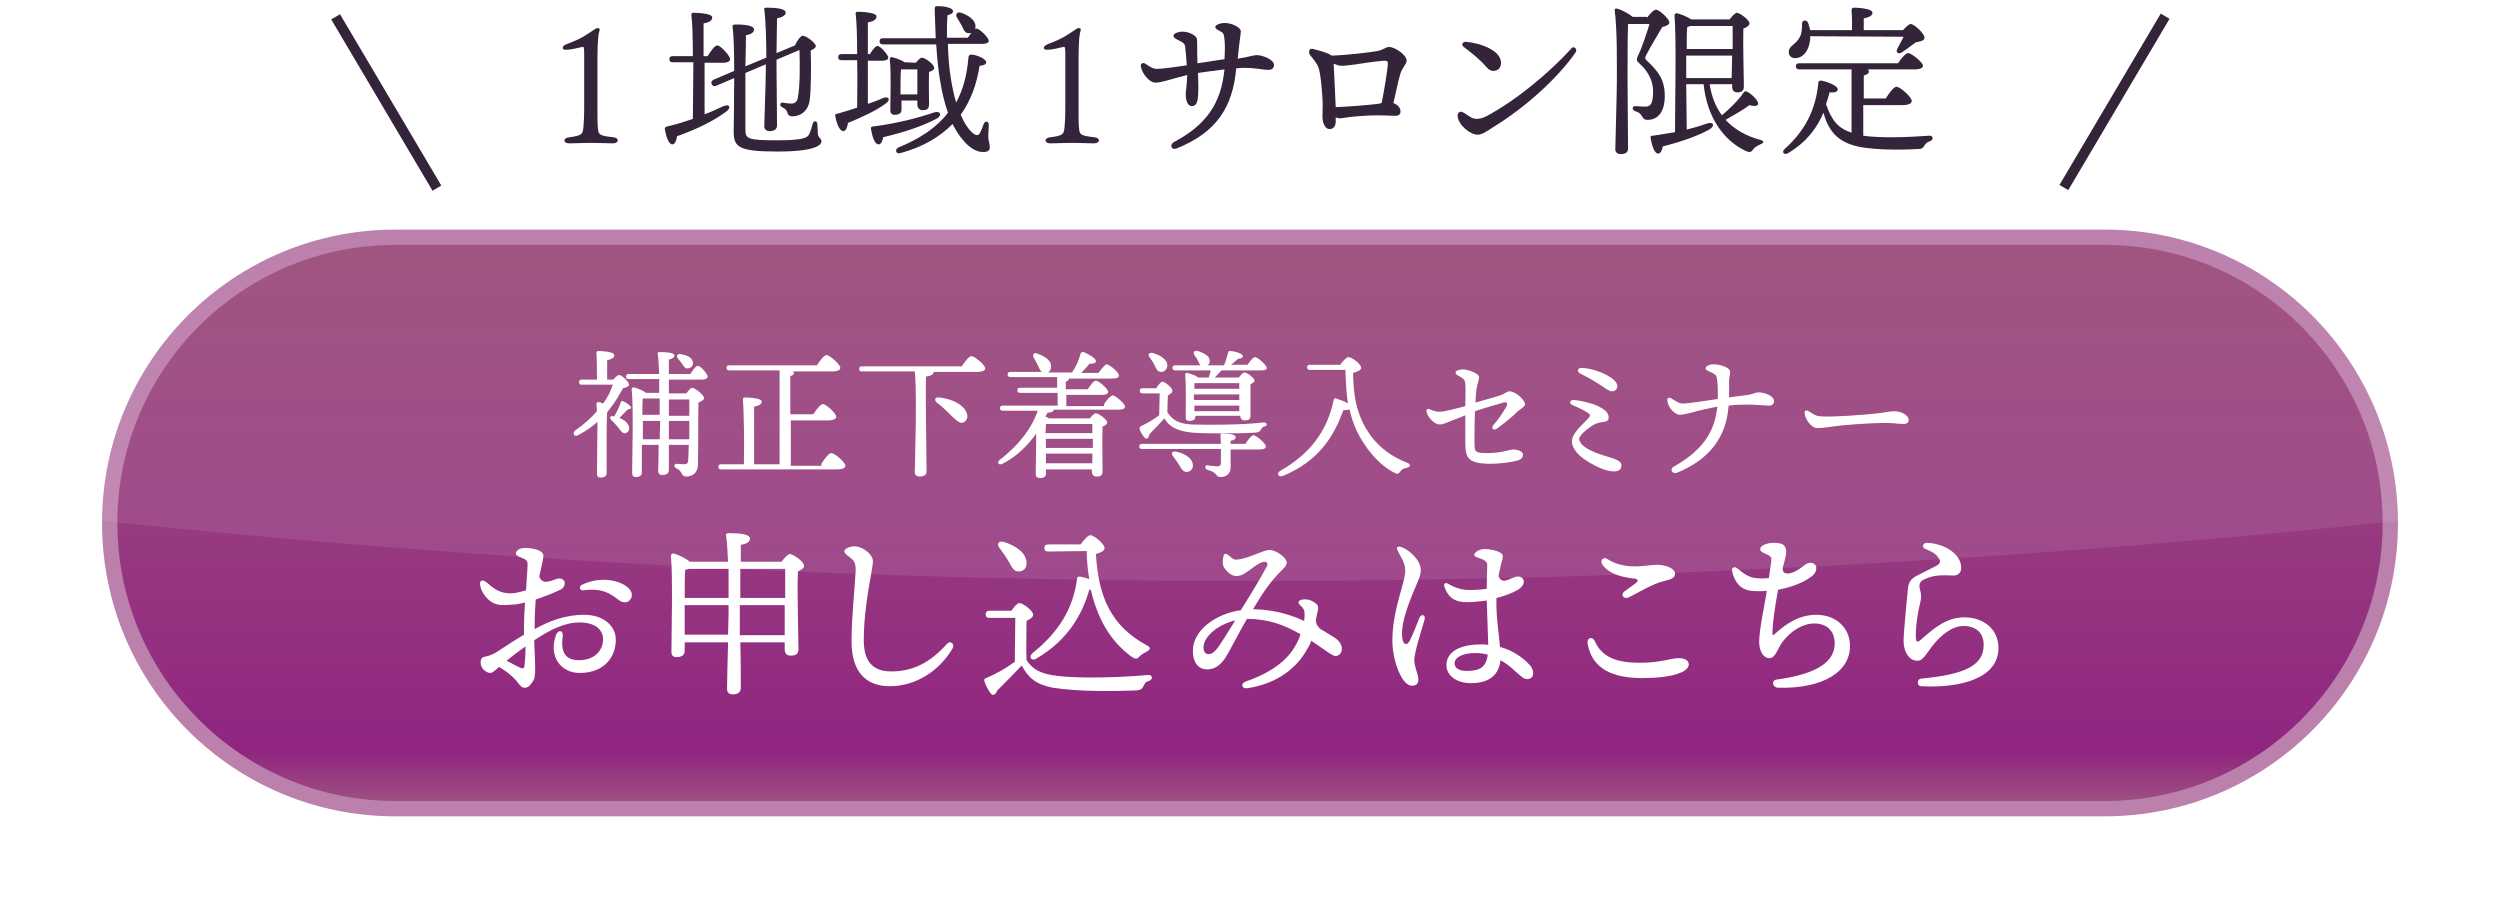 <?xml version="1.0" encoding="utf-8"?>
<svg version="1.1" xmlns="http://www.w3.org/2000/svg" fill="#ffffff" width="490px" height="180px" viewBox="0 0 490 180">
	<filter id="drop-shadow" x="-100%" y="-100%" width="300%" height="300%">
		<feGaussianBlur in="SourceGraphic" stdDeviation="5"></feGaussianBlur>
	</filter>
	<path filter="url(#drop-shadow)" fill="#000000" fill-opacity="0.7" d="M77.5,158.5c-30.9,0-56-25.1-56-56s25.1-56,56-56h335c30.9,0,56,25.1,56,56s-25.1,56-56,56H77.5z"/>
	<linearGradient id="btn_base" gradientUnits="userSpaceOnUse" x1="245" y1="46.5" x2="245" y2="158.5">
		<stop offset="0" style="stop-color:#a05680"/>
		<stop offset="0.9" style="stop-color:#902580"/>
		<stop offset="1" style="stop-color:#a05680"/>
	</linearGradient>
	<path fill="url(#btn_base)" d="M77.5,158.5c-30.9,0-56-25.1-56-56s25.1-56,56-56h335c30.9,0,56,25.1,56,56s-25.1,56-56,56H77.5z"/>
	<path fill="#bc80ac" d="M412.5,48c30.1,0,54.5,24.4,54.5,54.5S442.6,157,412.5,157h-335C47.4,157,23,132.6,23,102.5S47.4,48,77.5,48H412.5 M412.5,45h-335C45.7,45,20,70.7,20,102.5l0,0c0,31.8,25.7,57.5,57.5,57.5h335c31.8,0,57.5-25.7,57.5-57.5l0,0C470,70.7,444.3,45,412.5,45L412.5,45z"/>
	<linearGradient id="bright" gradientUnits="userSpaceOnUse" x1="245" y1="115" x2="245" y2="46.125" gradientTransform="matrix(1 0 0 -1 0 160)">
		<stop offset="0" style="stop-color:#ffffff;stop-opacity:0"/>
		<stop offset="1" style="stop-color:#ffffff;stop-opacity:0.1"/>
	</linearGradient>
	<path fill="url(#bright)" d="M470,102.1C469.8,70.5,444.2,45,412.5,45h-335C45.8,45,20.2,70.5,20,102.1C170,117.8,320,117.8,470,102.1z"/>
	<g>
		<path d="M376.4,115.9c0.2,0.7,0.2,1.4-0.1,2.5c-0.3,1.1-0.8,3.9-0.8,6c0,1.6,0.2,1.7,1.2,0.8c2.5-2.2,4.9-4.2,8.3-4.2c4,0,6.7,2.5,6.7,6c0,5.9-7.3,7.9-15.1,7.5c-0.9,0-1-1.4,0-1.5c8.4-0.8,12.2-2.5,12.2-6.6c0-2.3-1.4-3.7-4-3.7c-2.1,0-4.4,1.7-6.2,4.1c-1.4,1.9-1.8,2.7-2.8,2.7c-1.6,0-2.7-1.7-2.7-3.9c0-1.5,0.7-8.7,0.8-9.7c0.1-1.8,0.6-2.4,1.7-3c0.5-0.3,3.6-1.8,4.1-2.1c0.5-0.3,0.7-0.8,0.4-1.2c-0.5-0.9-1-1.3-2.7-2c-0.8-0.3-0.6-1.2,0.3-1.2c3.4,0.1,6.7,2.2,6.7,4.9c0,0.9-0.6,1.5-1.5,1.5c-0.2,0-2.3-0.1-3,0c-1,0.1-1.8,0.3-2.6,0.7C376.2,113.9,376,114.6,376.4,115.9z"/>
		<path d="M348.2,133.2c8-1.1,11.4-3.5,11.4-7.1c0-2.4-1.5-3.9-4-3.9c-2.2,0-4.6,1.4-6.3,3.7c-0.8,1.1-1.3,3.1-2.5,3.1s-2-1.4-2-3.2c0-2.3,1-6.9,1.5-10c-1,0.1-2.2,0.1-3,0c-2.1-0.2-3.3-1.6-3.8-3.8c-0.2-0.7,0.4-1.1,1-0.6l0,0c1.3,1.1,2.4,1.8,3.6,1.9c0.9,0.1,1.7,0.1,2.6,0c0.2-1.7,0.5-3.1,0.5-3.7c0-1.1-2.2-1-2.2-2c0-0.7,1.4-1.2,2.6-1.2c1.6,0,2.5,0.3,2.5,1.8c0,0.5-0.3,1.8-0.7,3.1c-0.1,1.2,0.9,1.3,2,0.9c1.9-0.8,2.4-1.9,3.4-1.9c0.6,0,1.2,0.4,1.2,1c0,0.4-0.1,0.9-0.6,1.4c-0.8,0.7-2.8,2.1-6.9,2.9c-0.6,3.3-1.1,6.5-1.1,8.5c0,0.4,0.1,0.5,0.4,0.2c2.4-2.2,5-3.8,8.2-3.8c3.9,0,6.6,2.6,6.6,6.1c0,5.1-5.3,8.4-14.1,8.2C347.3,134.7,347.2,133.3,348.2,133.2L348.2,133.2z"/>
		<path d="M312.6,125.7c1.5,3.4,4.8,4.2,8.8,4.2c4.2,0,6-0.9,7.7-0.9c1,0,1.9,0.4,1.9,1.2c0,1.5-3.1,2.7-9.2,2.7c-5.7,0-9.7-1.8-10.6-6.6C310.9,125,312.1,124.6,312.6,125.7z M318.4,115.9c0.7-0.5,1.7-1.2,2.2-1.6c0.6-0.5,0.5-0.8-0.3-0.9c-2.7-0.3-5-1-6.2-2.7c-0.6-0.8,0.1-1.7,1-1.1c1.2,0.8,2.8,1.3,4.7,1.4c2.1,0.1,3.7-0.3,4.9-0.3c2,0,3.6,0.8,3.6,1.7c0,0.8-0.5,1.1-2.2,1.5c-2.2,0.5-5.4,2.5-6.9,3.2C318.1,117.5,317.6,116.5,318.4,115.9z"/>
		<path d="M274.6,107.2c1.5,0.5,3.1,2.1,3.6,3.3c0.4,1,0.4,1.7-0.2,3.2c-1.5,3.6-3.7,8.4-3.1,11.7c0.2,0.8,0.8,1.3,1.4,0.2c0.6-1.2,1.5-3.4,1.9-4.5c0.4-0.9,1.3-0.6,1,0.4c-0.4,1.4-2,6.4-2,7.8c0,1.5,0.8,2.8,0.8,3.9c0,0.8-0.4,1.2-1.3,1.2c-1.9,0-3.8-4.8-3.8-8.9c0-4.3,1.3-8.2,2.2-11.6c0.4-1.6,0.5-2.6-0.1-3.9c-0.4-0.9-0.9-1.7-1.1-2.2C273.6,107.3,274,107,274.6,107.2L274.6,107.2z M294.2,110.6c-0.1,0.5-0.3,1.3-0.5,2.3c0.8,2,2.5,0.1,3.8,0.1c1.4,0,1.7,1.6,0,2.6c-1,0.6-2.5,1.2-4.2,1.6c-0.1,3.8,0.5,7,0.7,9.6c2.2,0.6,3.9,1.7,5.2,2.9c1,0.9,1.3,1.5,1.3,2.3c0,0.7-0.5,1.1-1.2,1.1c-0.8,0-1.4-0.8-2.5-1.7c-0.8-0.8-1.8-1.5-2.7-2c-0.3,2.7-2,4.5-5.8,4.5c-2.8,0-4.8-1.5-4.8-3.5c0-2.7,2.7-4.1,6.8-4.1c0.5,0,0.9,0,1.4,0.1c-0.1-2.2-0.2-6.6-0.3-8.7c-1.6,0.2-3.3,0.4-4.6,0.3c-1.9-0.2-3-1-3.7-3c-0.2-0.6,0.2-0.9,0.7-0.6c1.2,0.7,2.3,1.1,3.4,1.2s2.8,0,4.2-0.2c0-1.8,0.1-4.3,0.1-4.7c0-0.8-0.9-1.1-2.1-1.5c-0.5-0.2-0.6-0.6-0.2-0.9c0.5-0.5,1.2-0.7,1.8-0.7c0.9,0,2.4,0.3,3,0.7C294.7,108.6,294.7,109.1,294.2,110.6L294.2,110.6z M287.5,131.5c2.5,0,3.8-0.7,4.1-3.2c-0.8-0.2-1.6-0.3-2.5-0.3c-2.3,0-4,0.8-4,2C285.1,131.1,286.2,131.5,287.5,131.5z"/>
		<path d="M261.6,125c0.9,0.6,1.4,1.3,1.4,2.2c0,0.8-0.5,1.3-1.2,1.4c-0.7,0-2.9-1.8-4.8-3c-0.2,0.6-0.5,1.2-0.9,1.8c-1.7,3.1-5.4,6.6-11.7,7.5c-1,0.1-1.3-0.9-0.3-1.3c5.8-2,8.6-4.7,10-7.4c0.4-0.7,0.6-1.3,0.8-1.9c-3.2-1.8-6.2-3-10.5-3c-1.4,2.4-3.4,6.3-4.2,7.6c-1.1,1.6-2.2,2.3-3.6,2.3c-1.8,0-2.8-1.5-2.8-3.5c-0.1-4.3,4.8-7.5,9.4-8.1c1.7-2.7,4.3-7,5.1-8.6c0.3-0.5,0-0.9-0.4-0.9c-0.9,0-2.1,1-3.2,1.8c-1,0.7-1.5,1-2.5,1c-0.7,0-1.8-0.8-2.3-1.7c-0.3-0.5-0.3-1.4-0.1-2.2c0.1-0.4,0.4-0.6,0.8-0.3c0.4,0.2,1,1,1.6,1c1.2,0,3.6-0.9,4.5-1.3c1.1-0.4,1.5-0.6,2.2-0.6c1,0,2.4,1,2.9,1.6c0.7,0.8,0.4,1.4-0.4,2.2c-2.7,2.6-4.3,5.3-5.8,7.8c4.6,0.1,7.8,1.3,10,2.3c0.1-0.6,0.1-1,0.1-1.4c0-0.7-0.2-1.1-0.9-1.7c-0.5-0.5-0.4-0.9,0.5-1.1c0.9-0.1,1.7,0.1,2.5,0.7c0.6,0.4,0.6,0.8,0.5,1.5c-0.2,0.7-0.3,1.3-0.4,1.9c0.1,0.9,0.4,1.2,0.9,1.7C259.4,123.6,261.3,124.8,261.6,125L261.6,125z M236.8,128.2c0.6,0,1.1-0.2,2-1.4c0.7-1,2.4-3.7,3.3-5.2c-3,0.7-5.9,2.8-6.2,5C235.8,127.6,236.2,128.2,236.8,128.2z"/>
		<path d="M198.3,119.6c0.5-0.7,1.1-1.4,1.5-1.4c0.7,0,2.7,1.5,2.7,2.3c0,0.5-0.7,0.9-1.3,1.2c0,1.7-0.1,5.5,0,7.7c1.3,1.9,2.8,2.7,6.2,3.1c4.5,0.5,12.2,0.3,17.6-0.2c1-0.1,1,1,0.1,1.2c-0.6,0.1-0.7,0.5-1,1c-0.3,0.6-0.5,0.7-1.2,0.8c-4,0.2-11.5,0.3-16.5-0.5c-3.3-0.6-4.9-2-6.1-4.3h-0.1c-1.5,1.6-3.2,3.3-4.7,4.8c-0.5,1.1-1,1.1-1.4,0.5c-0.4-0.5-0.9-1.5-1.1-2.1c-0.2-0.5-0.1-0.7,0.5-0.9c1.7-0.7,3.8-1.9,5.4-3.1c0-2,0.1-6.6,0.1-8.6h-5c-0.5,0-0.8-0.1-0.8-0.7c0-0.5,0.3-0.7,0.8-0.7h4.3V119.6z M195.9,107.4c-0.6-0.7-0.2-1.5,0.8-1.2c2.3,0.7,4.4,2.1,4.5,4c0.1,1-0.5,1.8-1.5,1.8c-1,0.1-1.4-0.9-2.1-2.1C197.1,109,196.5,108.2,195.9,107.4z M205.5,108.1c-0.5,0-0.8-0.1-0.8-0.7c0-0.5,0.3-0.7,0.8-0.7h6.3c0.6-0.8,1.4-1.8,1.9-1.8c0.8,0,2.8,1.8,2.8,2.5c0,0.6-0.8,0.9-1.7,1.2c0.5,8.5,3,14.1,10,17.9c0.8,0.4,0.7,0.8,0,1.2c-0.6,0.3-1.1,0.6-1.5,1c-0.4,0.5-0.8,0.5-1.4,0.1c-4.3-3.1-6.8-7.6-8.1-13.2h-0.3c-1.3,4.5-3.9,9.7-10.4,13.5c-0.9,0.6-1.6-0.4-0.7-1.1c5.2-4.2,7.9-8.7,8.7-14.5c0-0.4,0.2-0.5,0.6-0.5c0.5,0.1,1.2,0.3,1.8,0.5c-0.3-1.8-0.5-3.6-0.5-5.5L205.5,108.1L205.5,108.1z"/>
		<path d="M186.7,127.1c-2.6,4.4-7.2,7.4-12.3,7.4c-3.8,0-7.5-1.9-7.5-8.8c0-4.9,0.7-11.2,0.8-13.6c0.1-2.1-0.4-2.3-1.7-3.3c-0.7-0.6-0.7-1,0.1-1.4s1.7-0.4,2.5-0.1c1.5,0.6,2.5,1.8,2.5,2.7c0,1.5-1.8,8.4-1.8,15.5c0,4.5,2.1,6.1,5.4,6.1c4.2,0,7.6-1.7,10.9-5.4C186.2,125.5,187.2,126.1,186.7,127.1L186.7,127.1z"/>
		<path d="M153.2,110.1c0.5-0.7,1.2-1.5,1.6-1.5c0.7,0,2.8,1.5,2.8,2.3c0,0.5-0.6,0.8-1.2,1.1c-0.2,3.5,0.1,13.4,0.1,15.2c0,1.1-0.6,1.3-1.6,1.3c-0.8,0-1.1-0.6-1.1-1.2v-1.4h-8.7c0.1,3.8,0.1,8,0.1,8.9c0,0.8-0.5,1.3-1.6,1.3c-0.7,0-1.1-0.4-1.1-1.1c0-1,0.1-5.3,0.2-9.1h-8.5v1.7c0,0.8-0.6,1.2-1.6,1.2c-0.7,0-1-0.4-1-1c0-2.6,0.3-15.1-0.1-18.8c0-0.4,0.3-0.6,0.6-0.5c0.7,0.2,2.3,0.9,3.1,1.6h7.5c-0.1-2.1-0.2-4-0.4-5.1c-0.1-0.3,0.1-0.5,0.5-0.5c2.4,0,4.2,0.2,4.2,1.1c0,0.6-0.7,1-1.8,1.2c0,0.7,0,1.9,0,3.3H153.2z M142.8,117.2c0-1.6,0-3.7,0-5.7H135c-0.2,0.1-0.5,0.1-0.7,0.2c-0.1,1.1-0.1,3.7-0.1,5.5H142.8z M142.7,124.5c0-1.7,0.1-3.2,0.1-4v-1.9h-8.6v0.2v5.6h8.5V124.5z M145.1,111.5c0,1.9,0,4.1,0,5.7h8.8c0-2.4,0-4.5,0-5.7H145.1z M153.8,124.5v-5.9H145v1.1c0,0.9,0,2.7,0,4.8H153.8z"/>
		<path d="M101.7,109.1c-0.6-0.3-0.8-0.7-0.3-1.2c0.4-0.4,1-0.5,1.6-0.5c0.9,0,3.5,0.3,3.5,1.5c0,0.8-0.4,2.1-0.8,4.1c0.4,1,1,1.1,1.7,1c0.8-0.1,1.3-0.5,2-0.6c0.6-0.1,1.2,0.2,1.3,0.8c0,0.4-0.1,1-0.9,1.4s-2.7,1.2-4.8,1.9c-0.1,1.4-0.2,3-0.2,4.9c0,0.3,0,0.6,0,0.9c2.7-1.5,5.9-2.8,9.7-2.8c3.7,0,6.2,2.1,6.2,4.9c0,3.3-2.2,6.5-7.1,6.5c-3.6,0-6.2-3.2-4.6-7.5c0.4-1,1.4-0.9,1.3,0.2c-0.3,2.3-0.2,4.8,3.2,4.8c2.9,0,4.7-1.8,4.7-4.1c0-2-1.7-3.3-4.6-3.3c-3,0-5.9,1.5-8.9,3.5c0.1,2.6,0.2,4.6,0.2,5.4c0,1.4-0.1,2.2-0.5,2.7c-0.4,0.6-0.8,1.2-1.6,1.2c-0.7,0-1.2-0.9-1.7-1.5c-1-1.1-2-1.8-3.3-2.6c-0.6,0.6-1.3,1.2-1.7,1.2c-0.8,0-1.9-0.9-1.9-2c0-0.9,0.3-1.1,0.9-1.2c1-0.2,1.8-0.6,2.4-1l0,0c1.7-1.1,3.5-2.3,5.2-3.3c0-0.6,0-1.2,0-1.9c0-1.3,0.1-2.9,0.2-4.4c-0.9,0.2-1.7,0.4-2.5,0.4c-2.1,0.2-2.7,0.1-3.7-0.3c-1.4-0.7-2.5-2.4-2.6-3.6c-0.1-0.8,0.4-1.1,1.2-0.5c1.5,1.3,2.7,2.2,4.8,2.2c0.8,0,2-0.3,3-0.6c0.1-2.1,0.3-4,0.3-4.9C103.5,109.7,102.9,109.6,101.7,109.1L101.7,109.1z M102.8,130.5c0.1-0.9,0.2-2.1,0.2-3.8c-1.3,0.9-2.5,1.8-3.7,2.8c0.9,0.5,1.9,1,2.5,1.3S102.7,131.1,102.8,130.5z M114.1,114.6c3.1-1.5,6.5-1.1,8.5,0.2c0.9,0.6,1.4,1.3,1.2,2.2c-0.4,1.2-1.5,1.3-2.4,0.7c-1.7-1.3-3.2-2.5-7.1-2C113.6,115.8,113.4,114.9,114.1,114.6z"/>
		<path d="M354.5,80.6c0.7,0.4,1.4,1,2.3,1c2.3,0.2,8.5-0.3,10.4-0.5c2.3-0.2,3-0.5,4.1-0.5s2.8,0.6,2.8,1.8c0,0.4-0.3,0.7-1.1,0.7c-0.9,0-1.7-0.2-3.4-0.2c-3.2,0-8.5,0.4-10.4,0.7c-1.2,0.2-2.1,0.3-3,0.3c-1.2,0-2.5-1.8-2.5-3.1C353.7,80.5,354.1,80.3,354.5,80.6z"/>
		<path d="M328,91.5c5.5-3.1,8.1-6.7,8.6-11.8c-1.6,0.3-3.8,0.8-4.8,1.1c-1,0.2-1.8,0.5-2.5,0.5c-1.1,0-2.4-1.5-2.5-2.8l0,0c-0.1-0.5,0.4-0.7,0.8-0.4c0.8,0.5,1.5,1,2.3,1s4.9-0.6,6.8-0.9c0-1.7,0-3.2-0.2-4.1c-0.1-0.6-0.4-0.8-1.1-1.1c-0.5-0.3-1.1-0.4-1.1-0.8c0-0.5,0.9-0.8,1.4-0.8c1.5,0,3.4,0.6,3.4,1.5c0,0.6-0.2,1-0.2,2c0,0.8,0,1.7,0,3c1.9-0.3,3.3-0.4,3.8-0.5c0.6-0.1,1.5-0.5,1.9-0.5c1.3,0,3.1,0.7,3.1,1.7c0,0.6-0.4,0.9-1,0.9c-0.7,0-2.5-0.2-4.1-0.2c-0.9,0-2.3,0-3.8,0.2c-0.4,6.2-3.8,10.6-10.2,13.2C327.6,92.9,327.3,91.9,328,91.5z"/>
		<path d="M311.6,88.2c1.2,0.6,2.4,1,3.5,1.3c1.5,0.5,2.7,0.8,2.7,1.7c0,0.8-0.5,1.2-1.5,1.2c-1.6,0-4.2-1.2-6.2-2.7c-1.5-1.2-2-2.3-2-3.2c0-1.6,2-3.2,3.2-4.5c0.5-0.5,0.4-0.8-0.1-1.1c-0.6-0.4-1.8-1-3-1.5c-0.7-0.3-0.6-1.1,0.4-1c1.1,0.1,3.3,0.6,4.4,1.1c1.7,0.8,2.3,1.5,2.3,2.3c0,0.5-0.2,0.8-1,0.9c-0.7,0.1-1.4,0.2-2,0.6c-1.5,0.9-2.8,2.1-2.8,2.8C309.7,86.7,309.9,87.3,311.6,88.2L311.6,88.2z M317,75.7c0,0.5-0.4,1-1,1c-0.8,0-1.7-0.9-2.9-1.6c-1.1-0.7-2.2-1.3-3.4-1.9c-0.7-0.4-0.5-1.1,0.3-1.1c2,0.1,4.1,0.9,5.4,1.7C316.6,74.5,317,75.2,317,75.7L317,75.7z"/>
		<path d="M286.8,72.4c0.9,0,3.1,0.8,3.1,1.5c0,0.8-0.4,1.1-0.6,3.2c0,0.4-0.1,1-0.1,1.8c2-0.6,4-1.1,5.1-1.5c0.6-0.2,1-0.7,1.6-0.7c1.1,0,3,1.7,3,2.5c0,0.6-0.9,0.9-1.5,1.5c-0.9,0.9-2.6,2.3-4,3.3c-0.7,0.5-1.2-0.1-0.7-0.7c1.2-1.3,2-2.7,2.5-3.5c0.4-0.7,0.2-1.1-0.5-0.9c-1,0.3-3.6,1-5.6,1.7c-0.1,2.2-0.1,4.8-0.1,5.9c0,2.2,0,2.3,2.8,2.3c2.5,0,4.2-0.7,4.6-0.7c1.2,0,2.1,0.4,2.1,1s-0.4,1-1.2,1.2c-1.1,0.3-3.5,0.6-5,0.6c-4.6,0-5.1-1.1-5.1-4.2v-5.3c-0.7,0.3-1.5,0.6-2.3,0.9c-1.2,0.5-2.1,0.9-2.7,0.9c-1,0-2.2-1.2-2.6-2.4c-0.1-0.5,0.2-0.8,0.6-0.6c0.9,0.4,1.3,0.5,2,0.5c0.8,0,3.2-0.6,5-1.1c0-1.8,0.1-3.3,0-4.4c-0.1-0.6-0.1-0.8-0.9-1.3c-0.7-0.4-1-0.5-1-0.9C285.2,72.7,286,72.4,286.8,72.4z"/>
		<path d="M262.8,71.3c0.5-0.6,1.1-1.3,1.5-1.3c0.7,0,2.5,1.4,2.5,2.1c0,0.5-0.9,0.8-1.6,1c0.1,4.8,0.7,7.1,1.9,9.7c1.5,3.1,4.1,6.1,8.7,7.9c0.8,0.3,0.7,0.8-0.1,1c-0.6,0.1-1,0.3-1.3,0.8c-0.4,0.5-0.7,0.4-1,0.2c-3-1.4-6-5-7.6-8.5c-0.5-1.2-1-2.5-1.3-4c-0.3,0.2-0.7,0.2-1.2,0.2c-1.8,4.9-4.6,9.9-11.9,12.9c-0.8,0.3-1.3-0.5-0.5-1c5.8-3.3,9.2-7.7,10.5-13.9c0.1-0.3,0.2-0.4,0.5-0.3c0.8,0.3,1.8,0.6,2.3,1c-0.3-1.8-0.4-3.9-0.5-6.6h-6.9c-0.4,0-0.6-0.1-0.6-0.5s0.2-0.5,0.6-0.5h6V71.3L262.8,71.3z"/>
		<path d="M226.7,75.9c0.4-0.5,0.9-1.1,1.1-1.1c0.5,0,2,1.2,2,1.8c0,0.4-0.5,0.7-0.9,0.9c0,0.8-0.1,2.2-0.1,3.3c1.1,1.7,2.5,2.3,4.9,2.4c3,0.1,9.8,0.1,13.9-0.4c0.8-0.1,0.9,0.7,0.2,0.8c-0.4,0.1-0.5,0.3-0.7,0.7c-0.2,0.3-0.4,0.4-1,0.5c-3.2,0.2-9.7,0.2-12.4,0c-2.9-0.3-4.5-1.1-5.5-2.8c-1,1.2-1.9,2-2.9,3.1c-0.2,0.9-0.6,1.2-1.1,0.5c-0.3-0.3-0.7-1-0.8-1.4c-0.1-0.3-0.1-0.5,0.3-0.7c1.2-0.6,2.3-1.2,3.5-2.1c0-0.9,0.1-3.2,0.1-4.3H224c-0.4,0-0.6-0.1-0.6-0.5s0.2-0.5,0.6-0.5h2.7V75.9z M244.1,87c0.5-0.8,1.2-1.7,1.6-1.7c0.5,0,2.4,1.6,2.4,2.2c0,0.4-0.4,0.6-1.4,0.6h-5.5v3.5c0,1.4-1,1.9-2,1.9s-0.5-0.9-2.5-1.4c-0.7-0.2-0.5-1,0-0.9s1.5,0.2,1.9,0.2c0.5,0,0.7-0.2,0.7-0.8c0-0.5,0-1.5,0-2.6h-15.4c-0.4,0-0.6-0.1-0.6-0.5s0.2-0.5,0.6-0.5h15.4c0-0.7-0.1-1.2-0.1-1.6c0-0.3,0.1-0.4,0.4-0.4c1.2,0,2.6,0.1,2.6,0.7c0,0.4-0.5,0.6-1,0.7V87H244.1z M225.3,70c-0.4-0.5-0.1-1,0.7-0.8c1.3,0.4,2.8,1.2,2.8,2.4c0,0.7-0.5,1.3-1.2,1.3s-1-0.6-1.3-1.3C226,71,225.7,70.5,225.3,70z M233.8,91.1c0.1,0.7-0.4,1.3-1.1,1.4c-0.7,0.1-1.1-0.5-1.6-1.4c-0.4-0.6-0.8-1.2-1.2-1.7s-0.2-1,0.5-0.9C232,88.8,233.7,89.7,233.8,91.1z M230.4,72.6c-0.4,0-0.6-0.1-0.6-0.5s0.2-0.5,0.6-0.5h4.9c-0.2-0.2-0.4-0.6-0.5-0.9c-0.2-0.4-0.4-0.7-0.7-1.1c-0.3-0.5-0.1-1,0.7-0.8c1.1,0.4,2.3,0.9,2.3,1.9c0,0.4-0.1,0.7-0.4,0.9h3.2c0.3-0.7,0.6-1.6,0.8-2.5c0.1-0.3,0.2-0.3,0.5-0.3c1.2,0.1,2.4,0.6,2.4,1s-0.4,0.5-0.9,0.5c-0.4,0.3-0.9,0.8-1.4,1.2h3.2c0.5-0.7,1.1-1.5,1.5-1.5c0.5,0,2.2,1.5,2.3,2.1c0,0.4-0.4,0.5-1.3,0.5h-7.6c-0.5,0.5-1,1.1-1.3,1.4h4.7c0.4-0.5,0.8-1,1.1-1c0.5,0,2,1.1,2,1.6c0,0.3-0.4,0.5-0.8,0.7c0,1.6,0,5.3,0,6.1c0,0.9-0.4,1-1.2,1c-0.6,0-0.8-0.5-0.8-0.9h-8.8v0.1c0,0.6-0.4,0.9-1.2,0.9c-0.5,0-0.7-0.2-0.7-0.7c0-1.7,0.1-6-0.1-8.4c0-0.2,0.2-0.4,0.4-0.3c0.5,0.1,1.5,0.4,2.2,0.9h2c0.1-0.3,0.3-0.9,0.4-1.4L230.4,72.6L230.4,72.6z M234.1,78.4h8.8v-1.1H234v0.9L234.1,78.4L234.1,78.4z M234.1,80.6h8.8v-1.1h-8.8V80.6z M234.3,75.1h-0.2c0,0.2,0,0.6,0,1.1h8.8v-1.1H234.3z"/>
		<path d="M216.4,79.2c0.5-0.8,1.3-1.7,1.7-1.7c0.5,0,2.4,1.6,2.4,2.2c0,0.4-0.4,0.6-1.5,0.6h-12.5c0,0.4-0.3,0.5-1.2,0.6c-0.1,0.2-0.2,0.5-0.4,0.7c0.2,0.1,0.5,0.3,0.7,0.4h8c0.4-0.5,0.9-1,1.2-1c0.5,0,2.2,1.2,2.2,1.8c0,0.4-0.4,0.6-0.9,0.8c-0.1,2.3,0,7.6,0,8.8c0,0.9-0.5,1-1.2,1c-0.6,0-0.9-0.5-0.9-0.9V92h-9v0.8c0,0.6-0.4,0.9-1.2,0.9c-0.5,0-0.8-0.3-0.8-0.7c0-1,0.1-5.2,0.1-8c-1.6,2.2-3.7,4.4-6.6,5.9c-0.8,0.4-1.2-0.3-0.5-0.8c3.7-2.9,6.2-6.1,7.4-9.6h-6.8c-0.4,0-0.6-0.1-0.6-0.5s0.2-0.5,0.6-0.5h10.7V77H200c-0.4,0-0.6-0.1-0.6-0.5s0.2-0.5,0.6-0.5h7.2v-2.1h-9.1c-0.4,0-0.6-0.1-0.6-0.5s0.2-0.5,0.6-0.5h6.1c-0.3-0.2-0.5-0.7-0.8-1.3c-0.2-0.5-0.5-1-0.8-1.5s0-1.1,0.7-0.8c1.4,0.5,2.8,1.3,2.7,2.6c0,0.5-0.2,0.9-0.6,1.1h4.7c0.8-1.1,1.3-2.3,1.7-3.7c0.1-0.2,0.3-0.4,0.6-0.3c1,0.4,2.5,1.3,2.4,1.8c0,0.4-0.5,0.5-1.3,0.5c-0.4,0.6-1,1.2-1.6,1.8h3.4c0.6-0.8,1.3-1.7,1.6-1.7c0.5,0,2.4,1.5,2.4,2.2c0,0.4-0.4,0.6-1.4,0.6h-8.4c0,0.3-0.2,0.5-0.6,0.6v1.5h4.3c0.5-0.8,1.2-1.7,1.6-1.7c0.5,0,2.4,1.6,2.4,2.2c0,0.4-0.4,0.6-1.4,0.6H209v2.2h7.4V79.2z M205,83.1c0,0.4,0,1.1-0.1,1.8h9.2c0-0.7,0-1.4,0-1.8H205z M205,87.8h9.2V86H205v1.5V87.8z M214.1,90.8v-1.9H205v1.9H214.1z"/>
		<path d="M188.5,71.8c0.6-0.9,1.4-2,1.9-2c0.6,0,2.7,1.7,2.7,2.4c0,0.4-0.5,0.7-1.6,0.7H183c0,0.5-0.6,0.8-1.5,0.9c-0.1,1.7,0,7.7,0,8.6c0,1.8,0.1,9,0.1,10c0,0.7-0.5,1-1.4,1c-0.5,0-0.9-0.3-0.9-0.8c0-1.1,0.2-7.9,0.2-9.8c0-1,0.1-7.2-0.2-10H169c-0.4,0-0.6-0.1-0.6-0.5s0.2-0.5,0.6-0.5C169,71.8,188.5,71.8,188.5,71.8z M189,80.1c0.8,1,0.8,2.1,0,2.6c-0.7,0.5-1.3-0.1-2.2-0.9c-1-1-2.3-2.3-3.2-2.9c-0.5-0.4-0.4-1.1,0.4-1C186.1,78.1,188,78.9,189,80.1z"/>
		<path d="M161,90.9c0.6-1,1.5-2.1,1.9-2.1c0.7,0,2.8,1.8,2.8,2.5c0,0.4-0.5,0.7-1.7,0.7h-22.6c-0.4,0-0.6-0.1-0.6-0.5s0.2-0.5,0.6-0.5h4.4c0.1-3.9,0-10.6-0.2-12.7c0-0.2,0.1-0.4,0.4-0.4c0.5,0,3.3,0.1,3.3,0.8c0,0.6-0.6,0.8-1.5,1V91h5V72.6H143c-0.4,0-0.6-0.1-0.6-0.5s0.2-0.5,0.6-0.5h17.1c0.6-0.9,1.4-2,1.9-2c0.6,0,2.7,1.8,2.7,2.5c0,0.4-0.5,0.7-1.6,0.7h-7.7c0.1,0.1,0.2,0.2,0.2,0.3c0,0.3-0.2,0.5-0.7,0.6v7.5h4.5c0.6-0.9,1.4-2,1.9-2c0.6,0,2.6,1.8,2.6,2.5c0,0.4-0.6,0.7-1.5,0.7H155v8.9h6V90.9z"/>
		<path d="M119.4,80.3c-0.1,0.2-0.3,0.3-0.4,0.5c-0.1,1.4-0.1,4.9-0.1,5.5c0,1.1,0,5.7,0,6.4c0,0.6-0.4,0.9-1.2,0.9c-0.5,0-0.7-0.3-0.7-0.8c0-1.7,0.1-6.5,0.1-10.1c-1,0.9-2.3,1.8-3.8,2.6c-0.7,0.4-1.2-0.3-0.6-0.9c1.7-1.2,3.1-2.4,4.3-3.8c0-0.5-0.1-1-0.1-1.4c0-0.2,0.2-0.4,0.4-0.4c0.2,0,0.5,0.1,0.9,0.3c0.9-1.2,1.5-2.4,1.9-3.7h-6c-0.4,0-0.6-0.1-0.6-0.5s0.2-0.5,0.6-0.5h2.9c0-1.7,0-4.1-0.1-5.2c0-0.3,0.1-0.4,0.4-0.4c0.5,0,3.1,0.1,3.1,0.8c0,0.6-0.6,0.8-1.4,1v3.8h1.2c0.4-0.5,0.9-0.9,1.2-0.9c0.4,0,1.9,1.3,1.9,1.9c0,0.3-0.4,0.5-1.2,0.7C121.4,77.4,120.6,78.8,119.4,80.3L119.4,80.3z M120.4,81.6c0.5-0.9,1-1.8,1.3-2.8c0.1-0.2,0.1-0.3,0.3-0.2c0.8,0.3,1.7,1,1.7,1.3c0,0.2-0.2,0.3-0.6,0.3c-0.3,0.3-1,1-1.7,1.7c1,0.4,1.7,1,1.9,1.8c0.1,0.6-0.2,1.1-0.7,1.2c-0.6,0.1-0.9-0.4-1.5-1.2c-0.4-0.5-0.9-1-1.3-1.4s-0.2-0.9,0.4-0.7L120.4,81.6z M131.1,77.1h3.4c0.4-0.5,0.9-1.1,1.1-1.1c0.7,0,2.4,1.5,2.4,2c0,0.4-0.5,0.6-1.1,0.9c-0.1,3,0,8-0.1,12.1c0,1.7-1.1,2.4-2.3,2.4c-1.1,0-0.6-1-1.9-1.6c-0.6-0.2-0.5-0.9,0-0.9c0.2,0,1.1,0.1,1.5,0.1c0.5,0,0.8-0.2,0.8-1c0-0.7,0.1-1.7,0.1-2.8h-3.9c0,2.3,0,4.4,0,4.9c0,0.6-0.4,1-1.3,1c-0.5,0-0.8-0.3-0.8-0.8s0.1-2.7,0.1-5.1h-3.3v5.4c0,0.6-0.4,0.9-1.2,0.9c-0.5,0-0.7-0.3-0.7-0.8c0-2.7,0.3-13.1-0.1-16.4c0-0.2,0.2-0.4,0.4-0.4c0.4,0.1,1.9,0.6,2.4,1.1h2.6c0-0.9,0-1.8,0-2.7h-5.9c-0.4,0-0.6-0.1-0.6-0.5s0.2-0.5,0.6-0.5h5.9c-0.1-1.6-0.1-3-0.3-3.9c-0.1-0.2,0.1-0.4,0.4-0.4c1.2,0,2.9,0.1,2.9,0.7c0,0.3-0.4,0.6-1.1,0.8c0,0.5,0,1.6,0,2.8h4.2c0.5-0.8,1.1-1.6,1.5-1.6c0.5,0,1.9,1.6,1.9,2.1c0,0.4-0.5,0.6-1.1,0.6h-6.5V77.1z M129.3,86.1l0.1-3.6H126v2.2v1.4H129.3z M129.3,80.9c0-0.4,0-1.4,0-2.8H126c-0.1,0.7-0.1,2-0.1,3.2h3.4V80.9z M131.1,78.2v2.5v0.8h4v-3.2h-4V78.2z M135.1,86.1V84v-1.5h-4v3.6H135.1z M132.9,70.3c-0.4-0.4-0.2-1,0.5-0.9c1.1,0.2,2.3,0.6,2.4,1.6c0.1,0.6-0.3,1.2-1,1.2c-0.6,0.1-0.8-0.5-1.2-1C133.5,71,133.2,70.7,132.9,70.3z"/>
	</g>
	<g fill="#34243a">
		<rect x="394.8" y="19" transform="matrix(0.509 -0.861 0.861 0.509 186.343 366.499)" width="39" height="2"/>
		<path d="M365.2,26.6c3.4,0.5,8.8,0.3,12.9,0c0.9-0.1,0.9,0.9,0.1,1.1c-0.6,0.2-0.7,0.4-1,0.8c-0.3,0.5-0.5,0.7-1.2,0.7c-3.1,0.2-9.8,0.3-13-0.8c-3.1-1-4.7-3-5.6-6.3c-1.2,2.8-3.1,5.6-6.9,7.9c-0.8,0.5-1.4-0.2-0.7-0.8c4.1-3.7,6.1-7.8,6.6-13c0-0.3,0.2-0.4,0.6-0.4c1.1,0.2,3.2,1,3.2,1.7c0,0.5-0.6,0.7-1.6,0.6c-0.2,0.7-0.4,1.5-0.7,2.3c1.1,3.3,2.5,4.8,5,5.6V13.6h-10.2c-0.4,0-0.7-0.1-0.7-0.6s0.3-0.6,0.7-0.6H372c0.6-0.9,1.5-2,2-2c0.6,0,2.9,1.8,2.9,2.5c0,0.4-0.5,0.7-1.7,0.7H366c0.2,0.1,0.3,0.2,0.3,0.4c0,0.4-0.3,0.6-1,0.8v4.5h4.3c0.7-1.1,1.6-2.3,2.1-2.3c0.7,0,3,2,3,2.8c0,0.5-0.7,0.8-1.8,0.8h-7.7L365.2,26.6L365.2,26.6z M354.8,7.1c0,0.2,0,0.4,0,0.6c-0.2,2.1-1.3,3.7-3,3.7c-0.7,0-1.2-0.5-1.2-1.2c0-1.3,1.4-1.4,2.2-3c0.4-0.8,0.4-1.8,0.4-2.6c0-0.7,0.9-0.8,1.2-0.1c0.1,0.4,0.3,0.9,0.4,1.4h8.2c0-1.3,0-2.9-0.1-3.9c0-0.3,0.2-0.5,0.4-0.5c0.5,0,3.7,0.1,3.7,1c0,0.6-0.7,0.9-1.7,1.1v2.3h7.7c0.5-0.6,1.2-1.2,1.5-1.2c0.6,0,2.7,1.8,2.7,2.7c0,0.6-0.8,0.7-1.7,0.9c-1,0.7-2,1.5-2.8,2c-0.7,0.4-1.2-0.1-0.8-0.8c0.4-0.8,0.9-1.6,1.2-2.3L354.8,7.1L354.8,7.1z"/>
		<path d="M322.8,3.5c0.6-0.8,1.3-1.6,1.8-1.6c0.6,0,2.6,1.8,2.6,2.5c0,0.4-0.5,0.7-1.4,0.9c-1.1,1.9-2.5,4.2-3.2,5.6c-0.2,0.4-0.2,0.6,0.1,0.9c2.3,2.2,3.6,3.7,3.6,7.1c0,2.5-1,4.6-3.4,4.6c-0.5,0-0.8-0.2-1-0.6c-0.4-0.7-0.7-0.9-1.4-1.1c-0.7-0.3-0.6-1,0-1c0.4,0,1.2,0.1,2,0.1c1.2,0,1.5-0.9,1.5-3.1c0-1.5-0.6-3.5-2.7-5.4c-0.6-0.5-0.6-0.8-0.2-1.6c0.7-1.4,1.7-4.4,2.2-6.1h-4.2C319,7,319,12.8,319,15.5c0,3,0.1,12.2,0.1,13.6c0,0.7-0.4,1.1-1.5,1.1c-0.6,0-1-0.4-1-0.9c0-1.2,0.3-10.7,0.3-13.2c0-3.3,0.1-9.9-0.4-13.9c-0.1-0.4,0.1-0.6,0.5-0.5c0.8,0.2,2.3,1,3,1.6h2.8V3.5z M335.1,16.6c0.4,2.4,1.2,4.4,2.4,6c1.3-1.1,3.4-3.1,4.2-4.4c0.2-0.3,0.4-0.4,0.8-0.2c1.2,0.7,2.1,1.8,2.1,2.3s-0.8,0.6-1.7,0.3c-1,0.8-3.3,2.1-4.7,2.9c1.8,1.9,4.1,3.2,6.8,3.9c1,0.3,0.6,0.7,0,0.9c-0.8,0.4-1.1,0.6-1.4,1s-0.5,0.7-1.4,0.3c-4.3-2-7.6-6.5-8.3-13.1h-3.4l0.1,8.9c1.5-0.4,2.9-0.8,4-1.2c1.3-0.4,1.6,0.5,0.4,1.2c-2,1.1-4.8,2.2-9.1,3.3c-0.1,0.7-0.4,1.4-0.9,1.4c-0.7,0-1.2-1.4-1.5-3.1c0-0.3,0.1-0.4,0.4-0.4c1.6-0.2,3-0.5,4.4-0.7c0-4.8,0.3-18.8-0.1-22.9c0-0.2,0.2-0.4,0.4-0.4c0.4,0,2,0.6,2.9,1.2h7.5c0.5-0.6,1.1-1.3,1.4-1.3c0.6,0,2.5,1.4,2.5,2.1c0,0.4-0.6,0.8-1.2,1c-0.1,2.8,0.1,9.9,0.1,11.3c0,1-0.5,1.2-1.3,1.2s-1-0.6-1-1.1v-0.5h-4.4L335.1,16.6L335.1,16.6z M330.5,15.3h8.9l0.1-4.4h-9c0,1.8,0,3.5,0,4V15.3z M331.3,5.1c-0.2,0.1-0.4,0.1-0.6,0.2c-0.1,0.9-0.1,2.6-0.1,4.3h9c0-1.8,0-3.5,0-4.5C339.6,5.1,331.3,5.1,331.3,5.1z"/>
		<path d="M308.8,10.3c-3.7,5.3-10.2,11-16.1,14.6c-1.1,0.7-2.1,1.5-3.1,1.5c-1.4,0-3.7-1.8-3.9-3.6c-0.1-0.7,0.5-1.1,1-0.8c0.6,0.3,1.2,0.8,1.8,1.1c0.7,0.3,1.6,0.3,2.8-0.3c6-3.2,12.4-8.6,16.6-13.2C308.4,8.8,309.3,9.6,308.8,10.3z M294.2,12.3c0,1-0.6,1.6-1.5,1.6c-0.4,0-0.9-0.2-1.3-0.7c-1.5-1.7-2.7-2.6-4.5-4c-0.6-0.4-0.2-1.1,0.5-1C290.5,8.5,294.2,10,294.2,12.3z"/>
		<path d="M257.4,9.6c0.8,0.2,2.3,0.6,3.1,1c0.2,0.1,0.4,0.2,0.5,0.3c3.3-0.1,7.9-0.7,9-0.9s1.6-0.8,2.3-0.8c1,0,3.4,1.5,3.4,2.7c0,0.7-1,1.5-1.3,2.8c-0.4,1.3-0.8,3.5-1.3,5.5c0.8,0.3,1.4,0.9,1.4,1.6c0,0.6-0.3,0.9-1.1,0.9c-0.5,0-2-0.1-3.3-0.1c-1.8,0-4.7,0.2-6,0.4c-0.7,0.1-1.2,0.2-1.5,0.2c-0.2,0-0.5-0.1-0.8-0.2c0,0.3,0,0.6,0,0.8c0,1.1-0.6,1.5-1.2,1.5c-0.9,0-1.4-1.2-1.4-2.5c0-1.2,0.1-2,0-3.5c-0.1-1.6-0.3-4.4-0.7-5.8c-0.3-1-0.9-1.7-1.8-2.8C256.4,9.9,256.7,9.4,257.4,9.6L257.4,9.6z M261.4,12.5c0.1,2.2,0.3,5.9,0.4,8.5c2.6-0.1,6.2-0.4,7.9-0.6c0.3,0,0.7-0.1,1.1-0.2c0.5-2.4,1.1-6.2,1.2-7.4c0.1-0.8-0.1-0.9-0.7-0.9c-2.9,0.2-6.7,1-8.3,1C262.4,12.9,261.9,12.7,261.4,12.5z"/>
		<path d="M238.2,5.3c0-0.5,1.2-0.8,1.8-0.8c1.5,0,3.2,0.9,3.2,1.6c0,0.8-0.3,1.9-0.6,5.4c2-0.3,3.1-0.7,3.7-0.7c1.2,0,3.4,0.9,3.4,1.9c0,0.7-0.4,1-1.2,1s-2.5-0.4-4.4-0.4c-0.5,0-1.1,0-1.8,0.1c-0.7,7.8-4,12.6-11.7,15.7c-1,0.4-1.4-0.7-0.6-1.2c6.4-3.4,9.3-7.5,10-14.3c-1.8,0.2-3.7,0.5-5.2,0.7c0.1,2,0.1,3.9,0,4.7c-0.1,1.1-0.4,1.8-1.2,1.8c-0.7,0-1.2-0.9-1.2-2.3c0-0.5,0.2-1.5,0.3-3.8c-2.9,0.7-5,1.5-6.2,1.5c-1.3,0-2.7-1.9-2.9-3.2l0,0c-0.1-0.6,0.5-0.8,0.9-0.5c0.8,0.5,1.4,1,2.3,1c1,0,3.9-0.4,5.8-0.7c-0.1-1.6-0.2-2.7-0.3-3.6c-0.1-0.8-0.6-0.9-1.1-1.2c-0.8-0.4-1.2-0.6-1.2-1l0,0c0-0.5,1.1-0.8,1.7-0.8c1.3,0,2.8,0.7,2.9,1.5c0.1,0.6,0,2.5,0.1,4.7c1.6-0.2,3.7-0.6,5.3-0.8c0.1-1.8,0.1-3,0-3.9c-0.1-1-0.2-1.3-0.9-1.6C238.8,5.9,238.2,5.7,238.2,5.3z"/>
		<path d="M214.5,26.9c1.2,0.1,1.2,1.2-0.1,1.2S212,28,210.2,28c-1.7,0-3.1,0.1-4.3,0.1c-1.3,0-1.3-1.1,0-1.2c2.3-0.3,2.6-0.6,2.7-1.6c0.1-0.8,0.2-2.1,0.2-4.2V10.4c0-1.1-0.1-1.3-0.4-1.2c-0.5,0.1-1.6,0.4-2.4,0.5c-0.9,0.1-1.4,0.1-1.4-0.3c0-0.4,0.4-0.6,0.9-0.8c1.6-0.6,2.9-1.2,3.9-1.9c1.3-0.8,1.7-1.2,2-1.2c0.4,0,0.5,0.2,0.4,0.5c-0.2,0.6-0.4,1.8-0.4,5.7v9.4c0,1.7,0,3.5,0.1,4.1C211.6,26.4,211.8,26.6,214.5,26.9z"/>
		<path d="M170.3,20.3c1-0.4,2-0.7,2.8-1.1c1.2-0.4,1.5,0.4,0.5,1.1c-1.9,1.4-4.5,2.6-7.4,3.8c-0.1,0.8-0.4,1.6-0.9,1.6c-0.7,0-1.3-1.3-1.6-3c0-0.3,0.1-0.4,0.4-0.4c1.4-0.4,2.7-0.8,3.9-1.2c0-2.3,0.1-5.8,0-9.3h-3c-0.4,0-0.7-0.1-0.7-0.6s0.3-0.6,0.7-0.6h3c0-3.5-0.1-6.6-0.3-7.9c0-0.3,0.2-0.4,0.4-0.4c0.5,0,3.7,0.1,3.7,0.9c0,0.7-0.7,1-1.7,1.2v6.2h0.4C171,9.8,171.6,9,172,9c0.5,0,2.1,1.7,2.1,2.3c0,0.4-0.5,0.6-1.2,0.6h-2.8v8.4H170.3z M183.5,23.3c-2.3,1.2-5.4,2.4-10.4,3.6c-0.1,0.7-0.4,1.4-0.9,1.4c-0.7,0-1.2-1.3-1.5-3.1c0-0.3,0.1-0.4,0.4-0.4c5.2-0.7,9.2-1.8,12.1-2.8C184.4,21.7,184.7,22.7,183.5,23.3z M185.8,9c0.1,4.1,0.7,8,1.6,11.1c1.3-2.4,2.1-5.2,2.4-8.7c0-0.4,0.2-0.7,0.5-0.7c1.2,0,3,0.9,3,1.5c0,0.4-0.4,0.6-1.3,0.7c-0.6,3.8-1.8,6.9-3.7,9.6c0.7,1.6,1.5,2.9,2.5,3.7c0.6,0.4,1,0.4,1.3-0.2c0.3-0.5,0.5-1.2,0.7-1.7c0.3-0.7,1-0.6,1,0.2c0,0.7-0.1,1.5-0.1,2.2c0,0.9,0.3,1.4,0.3,2.2c0,0.6-0.4,0.9-1.3,0.9c-1.2,0-2.6-0.7-3.9-2.3c-0.8-0.9-1.5-2-2.1-3.2c-2.4,2.5-6,4.6-10.2,5.7c-0.9,0.3-1.2-0.7-0.4-1.1c4.2-1.7,7.6-4,9.7-6.8c-1.3-3.7-2-8.3-2.3-13.4h-10.4c-0.4,0-0.7-0.1-0.7-0.6s0.3-0.6,0.7-0.6h10.3c-0.1-1.8-0.1-3.7-0.2-5.6c0-0.6,0.1-0.7,0.6-0.7c1.2,0,3,0.3,3,1c0,0.4-0.4,0.6-1.1,0.8c-0.1,1.5-0.1,2.9-0.1,4.4h4.1c0.6-0.9,1.3-1.8,1.7-1.8c0.6,0,2.4,1.8,2.4,2.4c0,0.4-0.5,0.6-1.3,0.6h-6.7V9z M179.5,12.3c0.4-0.5,0.9-1,1.2-1c0.6,0,2.4,1.3,2.4,2c0,0.4-0.4,0.6-1,0.8c-0.1,1.8,0,5.4,0,6.3c0,1-0.5,1.2-1.3,1.2c-0.7,0-1-0.6-1-1.1v-0.8h-3.1v1.8c0,0.7-0.5,1-1.4,1c-0.5,0-0.8-0.3-0.8-0.9c0-2.1,0.2-7.2-0.1-10c0-0.3,0.2-0.4,0.4-0.4c0.5,0.1,1.8,0.5,2.5,1L179.5,12.3L179.5,12.3z M179.8,18.5c0-1.7,0-3.8,0-4.9h-3h-0.2c-0.1,0.7-0.1,2.9-0.1,3.7v1.2C176.5,18.5,179.8,18.5,179.8,18.5z M187.6,3.5c-0.4-0.6-0.1-1.3,0.8-1c1.4,0.5,2.8,1.4,2.8,2.7c0,0.8-0.6,1.4-1.4,1.3c-0.7,0-1-0.8-1.3-1.5C188.2,4.5,187.9,4,187.6,3.5z"/>
		<path d="M138.1,22.4c1.4-0.5,2.6-1.1,3.7-1.6c1.2-0.5,1.6,0.3,0.5,1.1c-2.3,1.7-5.4,3.3-9.6,4.8c-0.1,0.8-0.4,1.6-0.9,1.6c-0.7,0-1.2-1.3-1.5-3c0-0.3,0.1-0.4,0.4-0.5c1.9-0.4,3.6-1,5.1-1.5c0-2.5,0.1-7,0.1-11.1h-4c-0.4,0-0.7-0.1-0.7-0.6s0.3-0.6,0.7-0.6h3.9c0-3.6-0.1-6.8-0.3-8.1c0-0.3,0.2-0.4,0.4-0.4c0.5,0,3.7,0.1,3.7,0.9c0,0.7-0.7,1-1.7,1.2V11h0.8c0.6-1,1.4-2.1,1.9-2.1c0.6,0,2.5,2,2.5,2.7c0,0.5-0.7,0.7-1.3,0.7h-3.7V22.4z M146.1,14.3c0,4.8,0,10.3,0,11.1c0,1.8,0.4,2.1,6.3,2.1c4.9,0,5.9-0.5,6.2-1.2c0.3-0.6,0.6-1.7,0.7-2.1c0.2-0.6,0.8-0.6,0.9,0.1c0,0.4,0.1,1.3,0.1,1.9c0.1,1,0.7,0.8,0.7,1.5c0,0.8-1.4,2-8.6,2c-7.5,0-8.6-0.8-8.6-3.9c0-0.7,0.1-5.6,0.1-10.5l-3.5,1.5c-0.4,0.2-0.7,0.1-0.9-0.3c-0.2-0.4,0-0.7,0.4-0.9l4-1.7c0-3.7-0.1-7.2-0.3-8.5c-0.1-0.4,0-0.6,0.6-0.6c2.2,0,3.6,0.3,3.6,1c0,0.6-0.8,1-1.6,1.1c0,0.6,0,3.1-0.1,6.1l4.1-1.7c0-2.9-0.1-7.4-0.4-9.4c-0.1-0.3,0.1-0.4,0.4-0.4c2,0,3.8,0.2,3.8,1c0,0.5-0.7,0.9-1.7,1.1c0,1.2-0.1,4.4-0.1,6.8l3.6-1.5c0.4-0.8,1-1.8,1.5-1.9c0.8,0,2.6,1.5,2.6,2c0,0.4-0.4,0.6-1,0.9c0.1,2.8,0.1,7.4-0.2,9.8c-0.3,2-1.7,3.1-3.4,3.1c-0.6,0-0.9-0.3-1-0.8c-0.1-0.4-0.4-0.7-1-1s-0.4-0.9,0.1-0.9c0.5,0.1,1.1,0.2,1.7,0.2c0.8,0,1.2-0.5,1.3-1.3c0.4-2.1,0.4-6.3,0.3-9.2l-4.5,1.9v1.5c0,2,0.1,10.2,0.1,11.4c0,0.7-0.5,1.1-1.5,1.1c-0.6,0-1-0.4-1-0.9c0-1.3,0.3-8.9,0.3-11v-1.2L146.1,14.3z"/>
		<path d="M120.2,26.9c1.2,0.1,1.2,1.2-0.1,1.2c-1.3,0-2.4-0.1-4.2-0.1c-1.7,0-3.1,0.1-4.3,0.1c-1.3,0-1.3-1.1,0-1.2c2.3-0.3,2.6-0.6,2.7-1.6c0.1-0.8,0.2-2.1,0.2-4.2V10.4c0-1.1-0.1-1.3-0.4-1.2c-0.5,0.1-1.6,0.4-2.4,0.5c-0.9,0.1-1.4,0.1-1.4-0.3c0-0.4,0.4-0.6,0.9-0.8c1.6-0.6,2.9-1.2,3.9-1.9c1.3-0.8,1.7-1.2,2-1.2c0.4,0,0.5,0.2,0.4,0.5c-0.2,0.6-0.4,1.8-0.4,5.7v9.4c0,1.7,0,3.5,0.1,4.1C117.3,26.4,117.5,26.6,120.2,26.9z"/>
		<rect x="74.7" y="0.6" transform="matrix(0.861 -0.509 0.509 0.861 0.298 41.312)" width="2" height="39"/>
	</g>
</svg>
